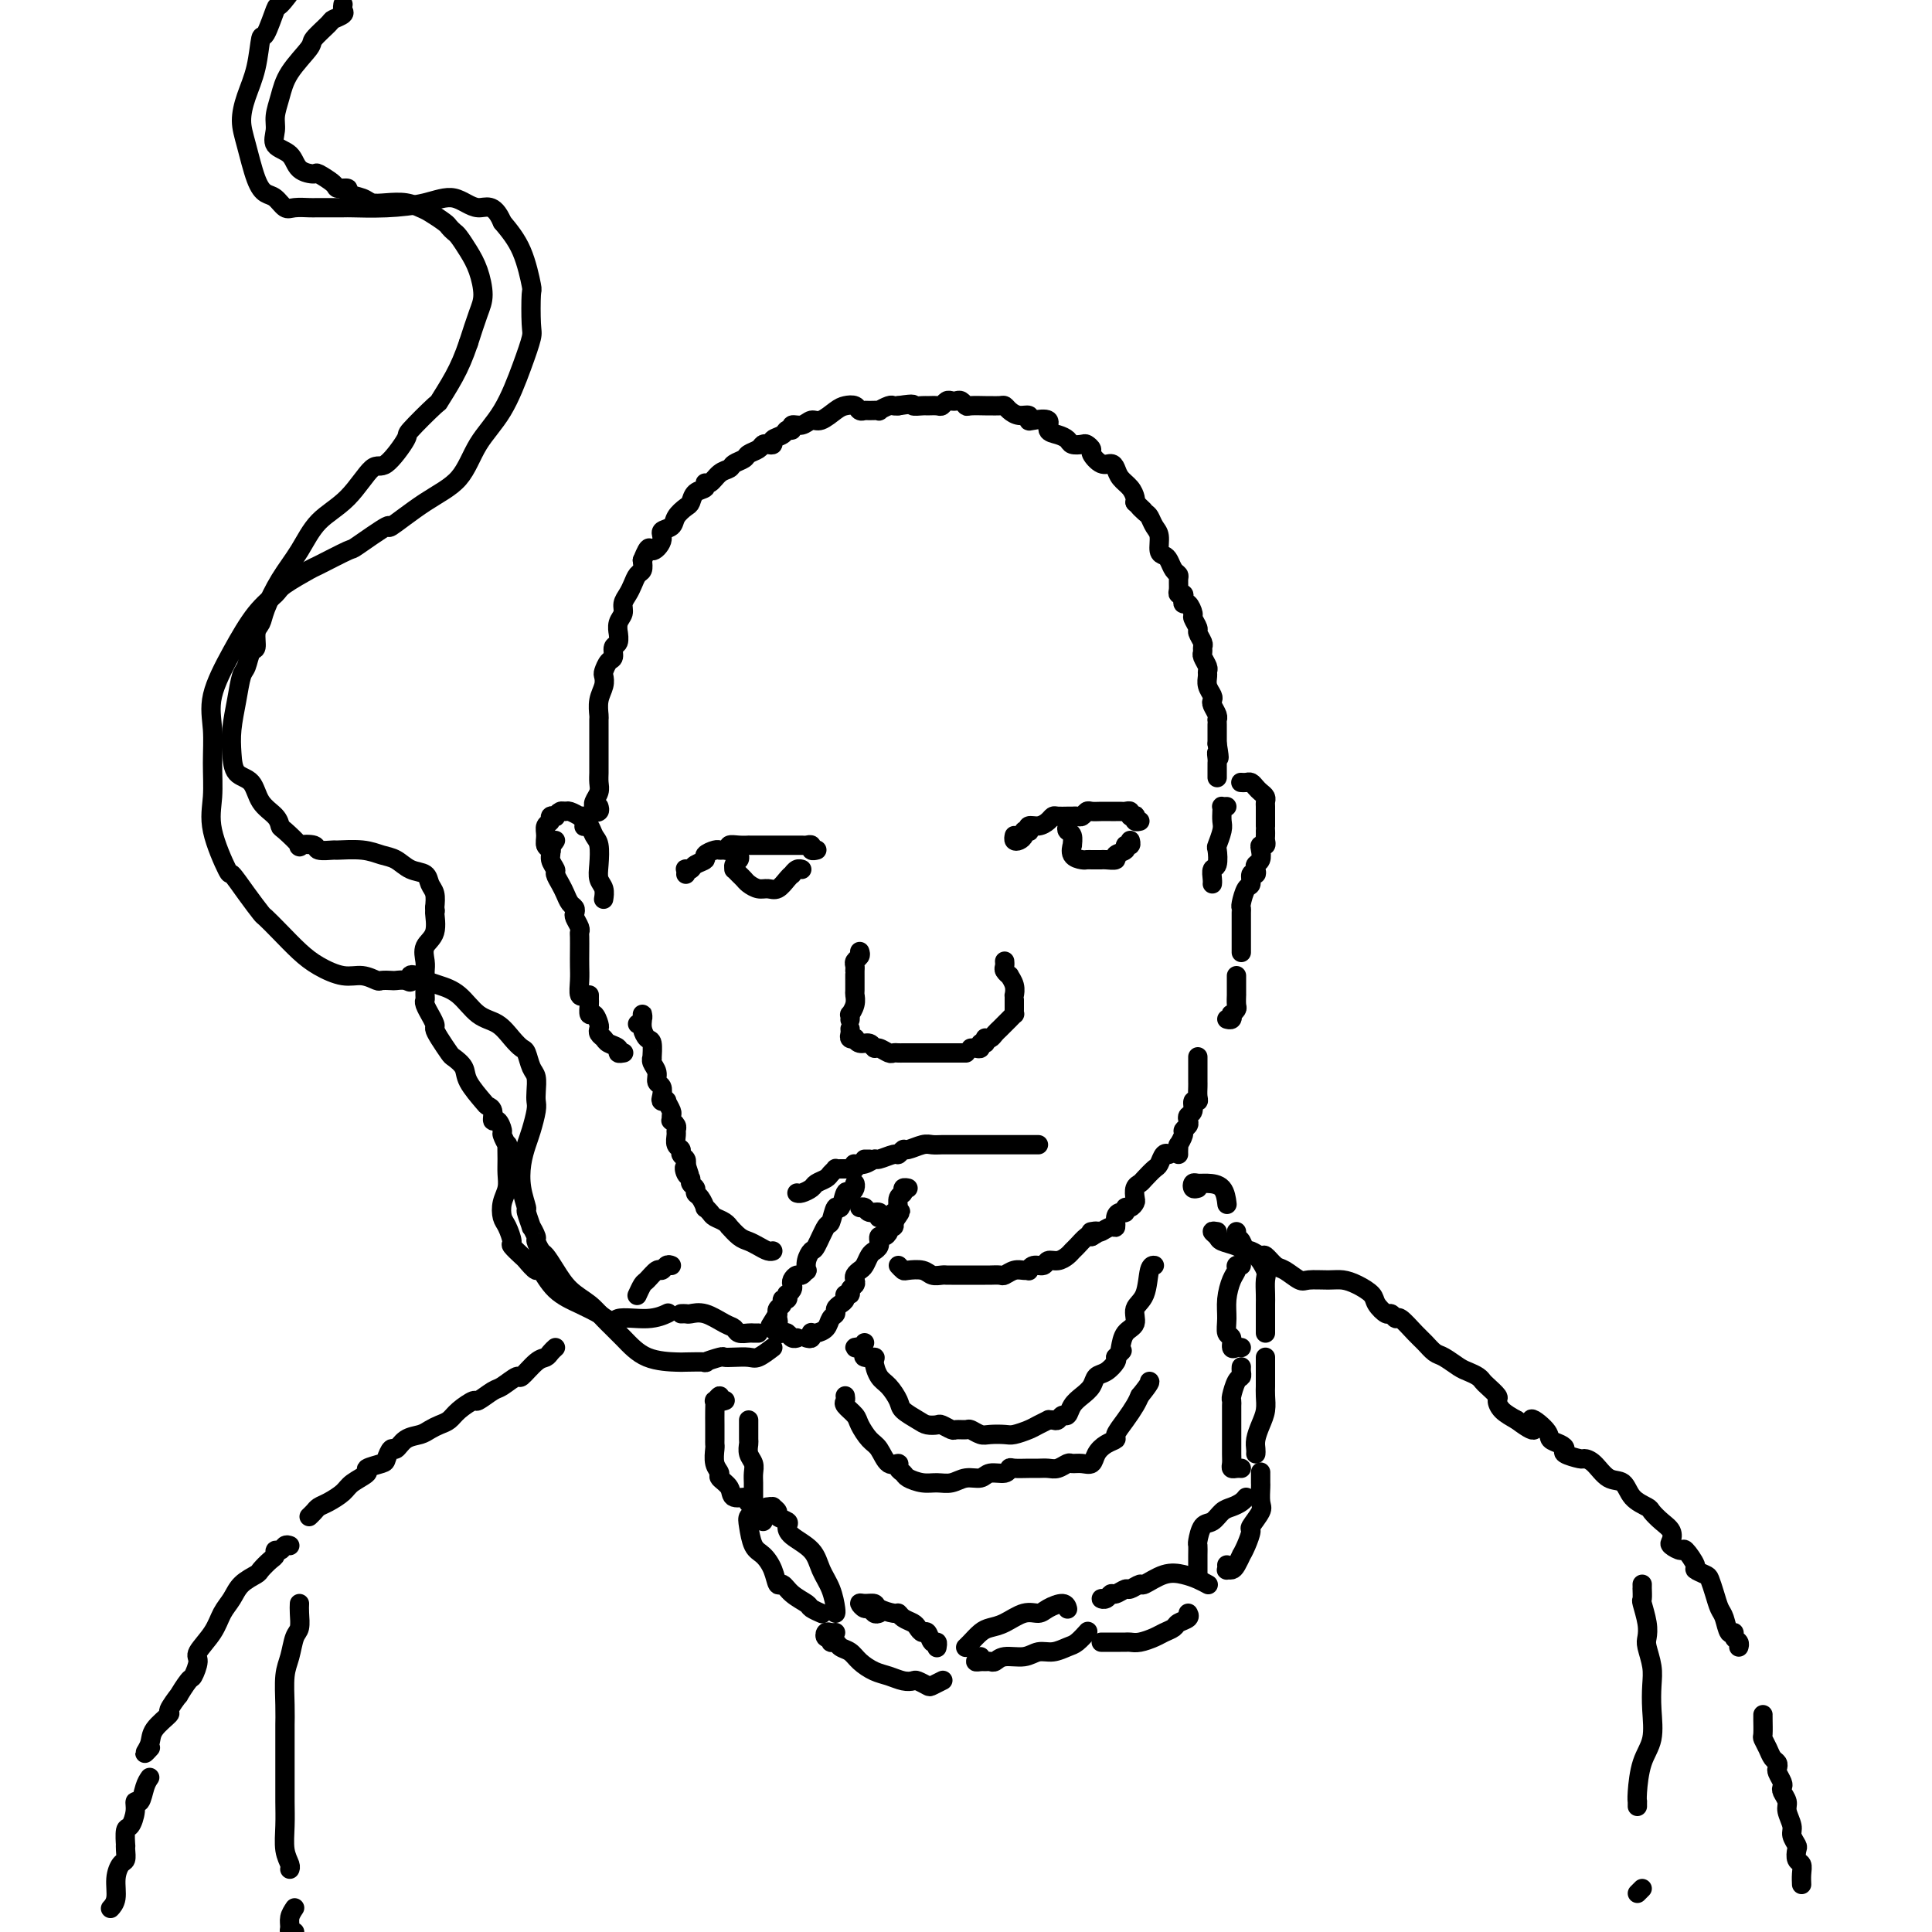 <svg viewBox='0 0 400 400' version='1.1' xmlns='http://www.w3.org/2000/svg' xmlns:xlink='http://www.w3.org/1999/xlink'><g fill='none' stroke='rgb(0,0,0)' stroke-width='4' stroke-linecap='round' stroke-linejoin='round'><path d='M124,167c0.113,0.391 0.225,0.782 0,1c-0.225,0.218 -0.789,0.263 -1,0c-0.211,-0.263 -0.071,-0.833 0,-1c0.071,-0.167 0.072,0.068 0,0c-0.072,-0.068 -0.215,-0.440 0,-1c0.215,-0.560 0.790,-1.310 1,-2c0.210,-0.690 0.056,-1.322 0,-2c-0.056,-0.678 -0.015,-1.404 0,-2c0.015,-0.596 0.004,-1.062 0,-2c-0.004,-0.938 -0.001,-2.350 0,-3c0.001,-0.650 0.001,-0.540 0,-1c-0.001,-0.460 -0.001,-1.491 0,-2c0.001,-0.509 0.004,-0.496 0,-1c-0.004,-0.504 -0.015,-1.526 0,-2c0.015,-0.474 0.056,-0.402 0,-1c-0.056,-0.598 -0.208,-1.866 0,-3c0.208,-1.134 0.778,-2.134 1,-3c0.222,-0.866 0.097,-1.598 0,-2c-0.097,-0.402 -0.166,-0.473 0,-1c0.166,-0.527 0.566,-1.508 1,-2c0.434,-0.492 0.901,-0.494 1,-1c0.099,-0.506 -0.171,-1.515 0,-2c0.171,-0.485 0.782,-0.448 1,-1c0.218,-0.552 0.044,-1.695 0,-2c-0.044,-0.305 0.044,0.228 0,0c-0.044,-0.228 -0.219,-1.215 0,-2c0.219,-0.785 0.832,-1.366 1,-2c0.168,-0.634 -0.109,-1.321 0,-2c0.109,-0.679 0.604,-1.350 1,-2c0.396,-0.650 0.694,-1.277 1,-2c0.306,-0.723 0.621,-1.541 1,-2c0.379,-0.459 0.823,-0.560 1,-1c0.177,-0.440 0.089,-1.220 0,-2'/><path d='M133,116c1.561,-3.920 1.464,-2.219 2,-2c0.536,0.219 1.705,-1.045 2,-2c0.295,-0.955 -0.286,-1.603 0,-2c0.286,-0.397 1.437,-0.544 2,-1c0.563,-0.456 0.537,-1.221 1,-2c0.463,-0.779 1.416,-1.572 2,-2c0.584,-0.428 0.800,-0.491 1,-1c0.200,-0.509 0.385,-1.464 1,-2c0.615,-0.536 1.660,-0.654 2,-1c0.340,-0.346 -0.026,-0.919 0,-1c0.026,-0.081 0.445,0.329 1,0c0.555,-0.329 1.247,-1.398 2,-2c0.753,-0.602 1.567,-0.739 2,-1c0.433,-0.261 0.483,-0.648 1,-1c0.517,-0.352 1.500,-0.669 2,-1c0.500,-0.331 0.516,-0.676 1,-1c0.484,-0.324 1.434,-0.626 2,-1c0.566,-0.374 0.747,-0.821 1,-1c0.253,-0.179 0.578,-0.091 1,0c0.422,0.091 0.940,0.183 1,0c0.060,-0.183 -0.339,-0.642 0,-1c0.339,-0.358 1.417,-0.617 2,-1c0.583,-0.383 0.670,-0.892 1,-1c0.330,-0.108 0.902,0.183 1,0c0.098,-0.183 -0.279,-0.840 0,-1c0.279,-0.160 1.215,0.178 2,0c0.785,-0.178 1.418,-0.872 2,-1c0.582,-0.128 1.111,0.309 2,0c0.889,-0.309 2.136,-1.365 3,-2c0.864,-0.635 1.343,-0.850 2,-1c0.657,-0.150 1.490,-0.237 2,0c0.510,0.237 0.695,0.796 1,1c0.305,0.204 0.729,0.051 1,0c0.271,-0.051 0.387,0.000 1,0c0.613,-0.000 1.722,-0.053 2,0c0.278,0.053 -0.276,0.210 0,0c0.276,-0.210 1.382,-0.787 2,-1c0.618,-0.213 0.748,-0.061 1,0c0.252,0.061 0.626,0.030 1,0'/><path d='M186,84c3.970,-0.618 2.895,-0.165 3,0c0.105,0.165 1.390,0.040 2,0c0.610,-0.040 0.545,0.003 1,0c0.455,-0.003 1.431,-0.053 2,0c0.569,0.053 0.730,0.209 1,0c0.270,-0.209 0.650,-0.784 1,-1c0.350,-0.216 0.669,-0.072 1,0c0.331,0.072 0.674,0.072 1,0c0.326,-0.072 0.636,-0.215 1,0c0.364,0.215 0.784,0.790 1,1c0.216,0.210 0.229,0.056 1,0c0.771,-0.056 2.300,-0.012 3,0c0.700,0.012 0.571,-0.007 1,0c0.429,0.007 1.415,0.039 2,0c0.585,-0.039 0.769,-0.150 1,0c0.231,0.150 0.507,0.563 1,1c0.493,0.437 1.201,0.900 2,1c0.799,0.100 1.687,-0.163 2,0c0.313,0.163 0.051,0.750 0,1c-0.051,0.250 0.109,0.161 1,0c0.891,-0.161 2.514,-0.393 3,0c0.486,0.393 -0.164,1.412 0,2c0.164,0.588 1.143,0.745 2,1c0.857,0.255 1.593,0.608 2,1c0.407,0.392 0.486,0.825 1,1c0.514,0.175 1.464,0.093 2,0c0.536,-0.093 0.658,-0.197 1,0c0.342,0.197 0.904,0.696 1,1c0.096,0.304 -0.273,0.413 0,1c0.273,0.587 1.190,1.652 2,2c0.810,0.348 1.513,-0.019 2,0c0.487,0.019 0.758,0.425 1,1c0.242,0.575 0.457,1.319 1,2c0.543,0.681 1.415,1.299 2,2c0.585,0.701 0.881,1.486 1,2c0.119,0.514 0.059,0.757 0,1'/><path d='M235,104c2.964,2.805 1.372,1.317 1,1c-0.372,-0.317 0.474,0.538 1,1c0.526,0.462 0.732,0.530 1,1c0.268,0.470 0.597,1.343 1,2c0.403,0.657 0.881,1.097 1,2c0.119,0.903 -0.122,2.270 0,3c0.122,0.730 0.607,0.825 1,1c0.393,0.175 0.694,0.432 1,1c0.306,0.568 0.617,1.449 1,2c0.383,0.551 0.838,0.774 1,1c0.162,0.226 0.029,0.455 0,1c-0.029,0.545 0.044,1.404 0,2c-0.044,0.596 -0.205,0.928 0,1c0.205,0.072 0.777,-0.117 1,0c0.223,0.117 0.097,0.541 0,1c-0.097,0.459 -0.166,0.953 0,1c0.166,0.047 0.565,-0.353 1,0c0.435,0.353 0.905,1.460 1,2c0.095,0.540 -0.185,0.512 0,1c0.185,0.488 0.834,1.493 1,2c0.166,0.507 -0.153,0.516 0,1c0.153,0.484 0.777,1.443 1,2c0.223,0.557 0.046,0.713 0,1c-0.046,0.287 0.041,0.706 0,1c-0.041,0.294 -0.208,0.463 0,1c0.208,0.537 0.791,1.443 1,2c0.209,0.557 0.042,0.765 0,1c-0.042,0.235 0.040,0.496 0,1c-0.040,0.504 -0.203,1.252 0,2c0.203,0.748 0.772,1.497 1,2c0.228,0.503 0.114,0.761 0,1c-0.114,0.239 -0.227,0.458 0,1c0.227,0.542 0.793,1.406 1,2c0.207,0.594 0.056,0.919 0,1c-0.056,0.081 -0.015,-0.080 0,0c0.015,0.080 0.004,0.403 0,1c-0.004,0.597 -0.001,1.468 0,2c0.001,0.532 0.000,0.723 0,1c-0.000,0.277 -0.000,0.638 0,1'/><path d='M252,154c0.774,4.582 0.207,2.537 0,2c-0.207,-0.537 -0.056,0.434 0,1c0.056,0.566 0.015,0.726 0,1c-0.015,0.274 -0.004,0.661 0,1c0.004,0.339 0.001,0.630 0,1c-0.001,0.370 -0.000,0.820 0,1c0.000,0.180 0.000,0.090 0,0'/><path d='M142,181c0.027,-0.416 0.054,-0.833 0,-1c-0.054,-0.167 -0.188,-0.086 0,0c0.188,0.086 0.698,0.177 1,0c0.302,-0.177 0.396,-0.622 1,-1c0.604,-0.378 1.720,-0.690 2,-1c0.280,-0.310 -0.275,-0.618 0,-1c0.275,-0.382 1.379,-0.838 2,-1c0.621,-0.162 0.760,-0.029 1,0c0.240,0.029 0.580,-0.045 1,0c0.420,0.045 0.920,0.208 1,0c0.080,-0.208 -0.260,-0.788 0,-1c0.260,-0.212 1.120,-0.057 2,0c0.880,0.057 1.780,0.015 2,0c0.220,-0.015 -0.240,-0.004 0,0c0.240,0.004 1.182,0.001 2,0c0.818,-0.001 1.514,-0.000 2,0c0.486,0.000 0.764,0.000 1,0c0.236,-0.000 0.430,0.000 1,0c0.570,-0.000 1.516,-0.001 2,0c0.484,0.001 0.507,0.004 1,0c0.493,-0.004 1.456,-0.015 2,0c0.544,0.015 0.668,0.057 1,0c0.332,-0.057 0.873,-0.211 1,0c0.127,0.211 -0.158,0.788 0,1c0.158,0.212 0.759,0.061 1,0c0.241,-0.061 0.120,-0.030 0,0'/><path d='M153,177c0.115,0.341 0.230,0.683 0,1c-0.230,0.317 -0.805,0.610 -1,1c-0.195,0.390 -0.012,0.878 0,1c0.012,0.122 -0.149,-0.121 0,0c0.149,0.121 0.606,0.606 1,1c0.394,0.394 0.724,0.696 1,1c0.276,0.304 0.497,0.611 1,1c0.503,0.389 1.287,0.860 2,1c0.713,0.140 1.353,-0.053 2,0c0.647,0.053 1.300,0.350 2,0c0.700,-0.350 1.445,-1.348 2,-2c0.555,-0.652 0.919,-0.959 1,-1c0.081,-0.041 -0.123,0.185 0,0c0.123,-0.185 0.572,-0.781 1,-1c0.428,-0.219 0.837,-0.063 1,0c0.163,0.063 0.082,0.031 0,0'/><path d='M210,173c-0.081,0.400 -0.162,0.801 0,1c0.162,0.199 0.566,0.198 1,0c0.434,-0.198 0.899,-0.593 1,-1c0.101,-0.407 -0.163,-0.826 0,-1c0.163,-0.174 0.754,-0.102 1,0c0.246,0.102 0.146,0.234 0,0c-0.146,-0.234 -0.338,-0.833 0,-1c0.338,-0.167 1.208,0.099 2,0c0.792,-0.099 1.508,-0.562 2,-1c0.492,-0.438 0.762,-0.850 1,-1c0.238,-0.150 0.445,-0.039 1,0c0.555,0.039 1.458,0.007 2,0c0.542,-0.007 0.722,0.012 1,0c0.278,-0.012 0.655,-0.056 1,0c0.345,0.056 0.660,0.211 1,0c0.340,-0.211 0.707,-0.789 1,-1c0.293,-0.211 0.512,-0.057 1,0c0.488,0.057 1.244,0.015 2,0c0.756,-0.015 1.513,-0.005 2,0c0.487,0.005 0.704,0.005 1,0c0.296,-0.005 0.672,-0.015 1,0c0.328,0.015 0.610,0.056 1,0c0.390,-0.056 0.888,-0.207 1,0c0.112,0.207 -0.162,0.774 0,1c0.162,0.226 0.762,0.113 1,0c0.238,-0.113 0.115,-0.226 0,0c-0.115,0.226 -0.223,0.792 0,1c0.223,0.208 0.778,0.060 1,0c0.222,-0.060 0.111,-0.030 0,0'/><path d='M221,171c-0.114,0.374 -0.229,0.748 0,1c0.229,0.252 0.800,0.383 1,1c0.200,0.617 0.028,1.720 0,2c-0.028,0.280 0.087,-0.265 0,0c-0.087,0.265 -0.378,1.339 0,2c0.378,0.661 1.425,0.909 2,1c0.575,0.091 0.679,0.024 1,0c0.321,-0.024 0.858,-0.007 1,0c0.142,0.007 -0.112,0.003 0,0c0.112,-0.003 0.588,-0.004 1,0c0.412,0.004 0.759,0.012 1,0c0.241,-0.012 0.375,-0.046 1,0c0.625,0.046 1.740,0.171 2,0c0.260,-0.171 -0.337,-0.638 0,-1c0.337,-0.362 1.607,-0.619 2,-1c0.393,-0.381 -0.090,-0.886 0,-1c0.090,-0.114 0.755,0.162 1,0c0.245,-0.162 0.070,-0.760 0,-1c-0.070,-0.240 -0.035,-0.120 0,0'/><path d='M121,169c-0.477,-0.031 -0.954,-0.062 -1,0c-0.046,0.062 0.337,0.216 0,0c-0.337,-0.216 -1.396,-0.804 -2,-1c-0.604,-0.196 -0.754,-0.001 -1,0c-0.246,0.001 -0.587,-0.193 -1,0c-0.413,0.193 -0.899,0.772 -1,1c-0.101,0.228 0.183,0.105 0,0c-0.183,-0.105 -0.835,-0.193 -1,0c-0.165,0.193 0.156,0.668 0,1c-0.156,0.332 -0.788,0.520 -1,1c-0.212,0.480 -0.005,1.252 0,2c0.005,0.748 -0.191,1.471 0,2c0.191,0.529 0.769,0.866 1,1c0.231,0.134 0.116,0.067 0,0'/><path d='M115,174c-0.277,0.441 -0.554,0.882 -1,1c-0.446,0.118 -1.063,-0.085 -1,0c0.063,0.085 0.804,0.460 1,1c0.196,0.540 -0.155,1.247 0,2c0.155,0.753 0.815,1.554 1,2c0.185,0.446 -0.104,0.539 0,1c0.104,0.461 0.603,1.290 1,2c0.397,0.710 0.694,1.303 1,2c0.306,0.697 0.622,1.500 1,2c0.378,0.500 0.819,0.698 1,1c0.181,0.302 0.101,0.709 0,1c-0.101,0.291 -0.223,0.465 0,1c0.223,0.535 0.792,1.431 1,2c0.208,0.569 0.056,0.812 0,1c-0.056,0.188 -0.016,0.321 0,1c0.016,0.679 0.008,1.905 0,3c-0.008,1.095 -0.016,2.059 0,3c0.016,0.941 0.056,1.861 0,3c-0.056,1.139 -0.207,2.499 0,3c0.207,0.501 0.774,0.143 1,0c0.226,-0.143 0.113,-0.072 0,0'/><path d='M121,170c0.024,0.409 0.049,0.818 0,1c-0.049,0.182 -0.170,0.138 0,0c0.170,-0.138 0.633,-0.371 1,0c0.367,0.371 0.638,1.345 1,2c0.362,0.655 0.815,0.992 1,2c0.185,1.008 0.102,2.687 0,4c-0.102,1.313 -0.223,2.259 0,3c0.223,0.741 0.791,1.276 1,2c0.209,0.724 0.060,1.635 0,2c-0.060,0.365 -0.030,0.182 0,0'/><path d='M122,206c-0.006,0.374 -0.012,0.748 0,1c0.012,0.252 0.042,0.382 0,1c-0.042,0.618 -0.156,1.724 0,2c0.156,0.276 0.581,-0.277 1,0c0.419,0.277 0.832,1.384 1,2c0.168,0.616 0.091,0.742 0,1c-0.091,0.258 -0.197,0.647 0,1c0.197,0.353 0.698,0.669 1,1c0.302,0.331 0.407,0.677 1,1c0.593,0.323 1.674,0.623 2,1c0.326,0.377 -0.105,0.832 0,1c0.105,0.168 0.744,0.048 1,0c0.256,-0.048 0.128,-0.024 0,0'/><path d='M257,162c-0.089,-0.006 -0.179,-0.013 0,0c0.179,0.013 0.626,0.045 1,0c0.374,-0.045 0.675,-0.166 1,0c0.325,0.166 0.676,0.621 1,1c0.324,0.379 0.623,0.683 1,1c0.377,0.317 0.833,0.648 1,1c0.167,0.352 0.045,0.725 0,1c-0.045,0.275 -0.012,0.452 0,1c0.012,0.548 0.003,1.466 0,2c-0.003,0.534 -0.001,0.682 0,1c0.001,0.318 0.000,0.805 0,1c-0.000,0.195 -0.000,0.097 0,0'/><path d='M262,172c0.008,0.341 0.016,0.682 0,1c-0.016,0.318 -0.056,0.614 0,1c0.056,0.386 0.207,0.863 0,1c-0.207,0.137 -0.774,-0.066 -1,0c-0.226,0.066 -0.112,0.400 0,1c0.112,0.600 0.222,1.465 0,2c-0.222,0.535 -0.777,0.739 -1,1c-0.223,0.261 -0.115,0.579 0,1c0.115,0.421 0.237,0.946 0,1c-0.237,0.054 -0.834,-0.364 -1,0c-0.166,0.364 0.099,1.511 0,2c-0.099,0.489 -0.562,0.320 -1,1c-0.438,0.680 -0.849,2.209 -1,3c-0.151,0.791 -0.040,0.843 0,1c0.040,0.157 0.011,0.419 0,1c-0.011,0.581 -0.003,1.479 0,2c0.003,0.521 0.001,0.663 0,1c-0.001,0.337 -0.000,0.868 0,1c0.000,0.132 0.000,-0.136 0,0c-0.000,0.136 -0.000,0.676 0,1c0.000,0.324 0.000,0.433 0,1c-0.000,0.567 -0.000,1.590 0,2c0.000,0.410 0.000,0.205 0,0'/><path d='M256,202c-0.000,0.374 -0.000,0.748 0,1c0.000,0.252 0.001,0.382 0,1c-0.001,0.618 -0.004,1.725 0,2c0.004,0.275 0.015,-0.281 0,0c-0.015,0.281 -0.056,1.400 0,2c0.056,0.600 0.207,0.683 0,1c-0.207,0.317 -0.774,0.870 -1,1c-0.226,0.130 -0.112,-0.161 0,0c0.112,0.161 0.223,0.774 0,1c-0.223,0.226 -0.778,0.065 -1,0c-0.222,-0.065 -0.111,-0.032 0,0'/><path d='M254,167c-0.422,0.017 -0.844,0.033 -1,0c-0.156,-0.033 -0.045,-0.117 0,0c0.045,0.117 0.026,0.435 0,1c-0.026,0.565 -0.059,1.378 0,2c0.059,0.622 0.208,1.055 0,2c-0.208,0.945 -0.774,2.403 -1,3c-0.226,0.597 -0.113,0.332 0,1c0.113,0.668 0.226,2.270 0,3c-0.226,0.730 -0.793,0.587 -1,1c-0.207,0.413 -0.056,1.380 0,2c0.056,0.620 0.016,0.891 0,1c-0.016,0.109 -0.008,0.054 0,0'/><path d='M178,197c0.113,0.334 0.227,0.668 0,1c-0.227,0.332 -0.793,0.660 -1,1c-0.207,0.340 -0.055,0.690 0,1c0.055,0.310 0.015,0.579 0,1c-0.015,0.421 -0.003,0.994 0,1c0.003,0.006 -0.003,-0.555 0,0c0.003,0.555 0.015,2.225 0,3c-0.015,0.775 -0.057,0.656 0,1c0.057,0.344 0.211,1.150 0,2c-0.211,0.850 -0.789,1.743 -1,2c-0.211,0.257 -0.057,-0.123 0,0c0.057,0.123 0.016,0.749 0,1c-0.016,0.251 -0.008,0.125 0,0'/><path d='M176,213c0.031,0.312 0.063,0.623 0,1c-0.063,0.377 -0.220,0.818 0,1c0.220,0.182 0.819,0.105 1,0c0.181,-0.105 -0.055,-0.239 0,0c0.055,0.239 0.400,0.853 1,1c0.600,0.147 1.456,-0.171 2,0c0.544,0.171 0.776,0.830 1,1c0.224,0.170 0.441,-0.151 1,0c0.559,0.151 1.459,0.772 2,1c0.541,0.228 0.722,0.061 1,0c0.278,-0.061 0.652,-0.016 1,0c0.348,0.016 0.671,0.004 1,0c0.329,-0.004 0.665,-0.001 1,0c0.335,0.001 0.671,0.000 1,0c0.329,-0.000 0.652,-0.000 1,0c0.348,0.000 0.722,0.000 1,0c0.278,-0.000 0.459,-0.000 1,0c0.541,0.000 1.440,0.000 2,0c0.560,-0.000 0.781,-0.000 1,0c0.219,0.000 0.437,0.000 1,0c0.563,-0.000 1.470,-0.000 2,0c0.530,0.000 0.681,0.000 1,0c0.319,-0.000 0.805,-0.000 1,0c0.195,0.000 0.097,0.000 0,0'/><path d='M201,217c0.301,-0.033 0.602,-0.065 1,0c0.398,0.065 0.891,0.228 1,0c0.109,-0.228 -0.168,-0.846 0,-1c0.168,-0.154 0.780,0.156 1,0c0.220,-0.156 0.048,-0.777 0,-1c-0.048,-0.223 0.029,-0.049 0,0c-0.029,0.049 -0.162,-0.028 0,0c0.162,0.028 0.621,0.163 1,0c0.379,-0.163 0.680,-0.622 1,-1c0.320,-0.378 0.660,-0.675 1,-1c0.340,-0.325 0.680,-0.678 1,-1c0.320,-0.322 0.622,-0.615 1,-1c0.378,-0.385 0.833,-0.864 1,-1c0.167,-0.136 0.044,0.070 0,0c-0.044,-0.070 -0.011,-0.417 0,-1c0.011,-0.583 -0.001,-1.404 0,-2c0.001,-0.596 0.015,-0.968 0,-1c-0.015,-0.032 -0.060,0.276 0,0c0.060,-0.276 0.226,-1.134 0,-2c-0.226,-0.866 -0.845,-1.738 -1,-2c-0.155,-0.262 0.155,0.087 0,0c-0.155,-0.087 -0.773,-0.611 -1,-1c-0.227,-0.389 -0.061,-0.643 0,-1c0.061,-0.357 0.017,-0.816 0,-1c-0.017,-0.184 -0.009,-0.092 0,0'/><path d='M180,240c-0.417,0.000 -0.833,0.000 -1,0c-0.167,0.000 -0.083,0.000 0,0'/><path d='M178,241c-0.419,0.001 -0.839,0.001 -1,0c-0.161,-0.001 -0.064,-0.004 0,0c0.064,0.004 0.095,0.016 0,0c-0.095,-0.016 -0.316,-0.061 0,0c0.316,0.061 1.170,0.228 2,0c0.830,-0.228 1.637,-0.850 2,-1c0.363,-0.150 0.280,0.171 1,0c0.720,-0.171 2.241,-0.834 3,-1c0.759,-0.166 0.756,0.166 1,0c0.244,-0.166 0.737,-0.829 1,-1c0.263,-0.171 0.297,0.150 1,0c0.703,-0.150 2.076,-0.772 3,-1c0.924,-0.228 1.400,-0.061 2,0c0.600,0.061 1.323,0.016 2,0c0.677,-0.016 1.309,-0.004 2,0c0.691,0.004 1.442,0.001 2,0c0.558,-0.001 0.923,-0.000 1,0c0.077,0.000 -0.134,0.000 0,0c0.134,-0.000 0.612,-0.000 1,0c0.388,0.000 0.687,0.000 1,0c0.313,-0.000 0.640,-0.000 1,0c0.360,0.000 0.755,0.000 1,0c0.245,-0.000 0.342,-0.000 1,0c0.658,0.000 1.879,0.000 3,0c1.121,-0.000 2.143,-0.000 3,0c0.857,0.000 1.549,0.000 2,0c0.451,-0.000 0.660,-0.000 1,0c0.340,0.000 0.811,0.000 1,0c0.189,-0.000 0.094,-0.000 0,0'/><path d='M177,242c-0.764,0.002 -1.529,0.003 -2,0c-0.471,-0.003 -0.650,-0.012 -1,0c-0.350,0.012 -0.871,0.045 -1,0c-0.129,-0.045 0.135,-0.167 0,0c-0.135,0.167 -0.670,0.623 -1,1c-0.330,0.377 -0.456,0.675 -1,1c-0.544,0.325 -1.505,0.675 -2,1c-0.495,0.325 -0.524,0.623 -1,1c-0.476,0.377 -1.397,0.832 -2,1c-0.603,0.168 -0.886,0.048 -1,0c-0.114,-0.048 -0.057,-0.024 0,0'/><path d='M177,246c-0.024,-0.499 -0.048,-0.997 0,-1c0.048,-0.003 0.168,0.490 0,1c-0.168,0.510 -0.623,1.038 -1,1c-0.377,-0.038 -0.677,-0.641 -1,0c-0.323,0.641 -0.668,2.526 -1,3c-0.332,0.474 -0.652,-0.463 -1,0c-0.348,0.463 -0.724,2.326 -1,3c-0.276,0.674 -0.452,0.160 -1,1c-0.548,0.840 -1.466,3.033 -2,4c-0.534,0.967 -0.682,0.708 -1,1c-0.318,0.292 -0.806,1.135 -1,2c-0.194,0.865 -0.094,1.751 0,2c0.094,0.249 0.183,-0.141 0,0c-0.183,0.141 -0.636,0.811 -1,1c-0.364,0.189 -0.637,-0.103 -1,0c-0.363,0.103 -0.816,0.601 -1,1c-0.184,0.399 -0.101,0.699 0,1c0.101,0.301 0.219,0.602 0,1c-0.219,0.398 -0.776,0.894 -1,1c-0.224,0.106 -0.116,-0.179 0,0c0.116,0.179 0.241,0.822 0,1c-0.241,0.178 -0.849,-0.110 -1,0c-0.151,0.110 0.155,0.617 0,1c-0.155,0.383 -0.773,0.642 -1,1c-0.227,0.358 -0.065,0.817 0,1c0.065,0.183 0.032,0.092 0,0'/><path d='M161,272c-2.667,4.333 -1.333,2.167 0,0'/><path d='M161,273c0.107,0.445 0.214,0.890 0,1c-0.214,0.110 -0.748,-0.115 -1,0c-0.252,0.115 -0.222,0.571 0,1c0.222,0.429 0.638,0.833 1,1c0.362,0.167 0.672,0.097 1,0c0.328,-0.097 0.676,-0.222 1,0c0.324,0.222 0.626,0.791 1,1c0.374,0.209 0.821,0.060 1,0c0.179,-0.060 0.089,-0.030 0,0'/><path d='M167,277c0.418,0.112 0.837,0.224 1,0c0.163,-0.224 0.071,-0.785 0,-1c-0.071,-0.215 -0.120,-0.085 0,0c0.120,0.085 0.410,0.125 1,0c0.590,-0.125 1.481,-0.415 2,-1c0.519,-0.585 0.665,-1.466 1,-2c0.335,-0.534 0.859,-0.721 1,-1c0.141,-0.279 -0.102,-0.648 0,-1c0.102,-0.352 0.548,-0.686 1,-1c0.452,-0.314 0.909,-0.609 1,-1c0.091,-0.391 -0.186,-0.878 0,-1c0.186,-0.122 0.834,0.122 1,0c0.166,-0.122 -0.149,-0.610 0,-1c0.149,-0.390 0.761,-0.681 1,-1c0.239,-0.319 0.106,-0.667 0,-1c-0.106,-0.333 -0.183,-0.653 0,-1c0.183,-0.347 0.627,-0.723 1,-1c0.373,-0.277 0.674,-0.457 1,-1c0.326,-0.543 0.676,-1.451 1,-2c0.324,-0.549 0.622,-0.740 1,-1c0.378,-0.260 0.836,-0.591 1,-1c0.164,-0.409 0.034,-0.897 0,-1c-0.034,-0.103 0.028,0.179 0,0c-0.028,-0.179 -0.148,-0.818 0,-1c0.148,-0.182 0.562,0.092 1,0c0.438,-0.092 0.901,-0.550 1,-1c0.099,-0.450 -0.166,-0.890 0,-1c0.166,-0.110 0.762,0.112 1,0c0.238,-0.112 0.119,-0.556 0,-1'/><path d='M185,253c2.801,-3.874 0.803,-1.558 0,-1c-0.803,0.558 -0.412,-0.642 0,-1c0.412,-0.358 0.847,0.126 1,0c0.153,-0.126 0.026,-0.861 0,-1c-0.026,-0.139 0.049,0.316 0,0c-0.049,-0.316 -0.223,-1.405 0,-2c0.223,-0.595 0.843,-0.696 1,-1c0.157,-0.304 -0.150,-0.813 0,-1c0.150,-0.187 0.757,-0.054 1,0c0.243,0.054 0.121,0.027 0,0'/><path d='M179,250c-0.522,0.032 -1.044,0.065 -1,0c0.044,-0.065 0.653,-0.227 1,0c0.347,0.227 0.433,0.844 1,1c0.567,0.156 1.614,-0.150 2,0c0.386,0.150 0.110,0.757 0,1c-0.110,0.243 -0.055,0.121 0,0'/><path d='M160,279c-1.116,0.845 -2.233,1.689 -3,2c-0.767,0.311 -1.185,0.087 -2,0c-0.815,-0.087 -2.029,-0.037 -3,0c-0.971,0.037 -1.700,0.063 -2,0c-0.300,-0.063 -0.170,-0.213 -1,0c-0.830,0.213 -2.619,0.788 -3,1c-0.381,0.212 0.647,0.059 0,0c-0.647,-0.059 -2.967,-0.025 -4,0c-1.033,0.025 -0.778,0.040 -2,0c-1.222,-0.040 -3.919,-0.134 -6,-1c-2.081,-0.866 -3.544,-2.503 -5,-4c-1.456,-1.497 -2.905,-2.853 -4,-4c-1.095,-1.147 -1.837,-2.085 -3,-3c-1.163,-0.915 -2.746,-1.807 -4,-3c-1.254,-1.193 -2.177,-2.685 -3,-4c-0.823,-1.315 -1.545,-2.452 -2,-3c-0.455,-0.548 -0.643,-0.508 -1,-1c-0.357,-0.492 -0.884,-1.516 -1,-2c-0.116,-0.484 0.180,-0.428 0,-1c-0.180,-0.572 -0.836,-1.772 -1,-2c-0.164,-0.228 0.166,0.516 0,0c-0.166,-0.516 -0.826,-2.291 -1,-3c-0.174,-0.709 0.138,-0.352 0,-1c-0.138,-0.648 -0.727,-2.303 -1,-4c-0.273,-1.697 -0.231,-3.438 0,-5c0.231,-1.562 0.650,-2.945 1,-4c0.350,-1.055 0.630,-1.781 1,-3c0.370,-1.219 0.828,-2.930 1,-4c0.172,-1.070 0.057,-1.499 0,-2c-0.057,-0.501 -0.056,-1.075 0,-2c0.056,-0.925 0.167,-2.200 0,-3c-0.167,-0.800 -0.613,-1.125 -1,-2c-0.387,-0.875 -0.714,-2.301 -1,-3c-0.286,-0.699 -0.529,-0.670 -1,-1c-0.471,-0.330 -1.168,-1.020 -2,-2c-0.832,-0.980 -1.797,-2.252 -3,-3c-1.203,-0.748 -2.642,-0.974 -4,-2c-1.358,-1.026 -2.635,-2.853 -4,-4c-1.365,-1.147 -2.819,-1.613 -4,-2c-1.181,-0.387 -2.091,-0.693 -3,-1'/><path d='M88,203c-3.898,-2.321 -3.143,-0.622 -3,0c0.143,0.622 -0.327,0.168 -1,0c-0.673,-0.168 -1.548,-0.049 -2,0c-0.452,0.049 -0.482,0.029 -1,0c-0.518,-0.029 -1.524,-0.066 -2,0c-0.476,0.066 -0.423,0.234 -1,0c-0.577,-0.234 -1.785,-0.870 -3,-1c-1.215,-0.130 -2.438,0.245 -4,0c-1.562,-0.245 -3.464,-1.110 -5,-2c-1.536,-0.890 -2.707,-1.804 -4,-3c-1.293,-1.196 -2.708,-2.672 -4,-4c-1.292,-1.328 -2.462,-2.507 -3,-3c-0.538,-0.493 -0.443,-0.300 -1,-1c-0.557,-0.700 -1.767,-2.292 -3,-4c-1.233,-1.708 -2.488,-3.532 -3,-4c-0.512,-0.468 -0.280,0.421 -1,-1c-0.720,-1.421 -2.392,-5.153 -3,-8c-0.608,-2.847 -0.152,-4.810 0,-7c0.152,-2.190 -0.001,-4.606 0,-7c0.001,-2.394 0.154,-4.767 0,-7c-0.154,-2.233 -0.617,-4.326 0,-7c0.617,-2.674 2.313,-5.929 4,-9c1.687,-3.071 3.364,-5.958 5,-8c1.636,-2.042 3.231,-3.238 4,-4c0.769,-0.762 0.711,-1.090 2,-2c1.289,-0.910 3.924,-2.404 5,-3c1.076,-0.596 0.595,-0.295 2,-1c1.405,-0.705 4.698,-2.414 6,-3c1.302,-0.586 0.614,-0.047 2,-1c1.386,-0.953 4.848,-3.397 6,-4c1.152,-0.603 -0.005,0.636 1,0c1.005,-0.636 4.174,-3.148 7,-5c2.826,-1.852 5.311,-3.046 7,-5c1.689,-1.954 2.582,-4.669 4,-7c1.418,-2.331 3.360,-4.279 5,-7c1.640,-2.721 2.976,-6.216 4,-9c1.024,-2.784 1.734,-4.859 2,-6c0.266,-1.141 0.088,-1.350 0,-3c-0.088,-1.650 -0.085,-4.741 0,-6c0.085,-1.259 0.254,-0.685 0,-2c-0.254,-1.315 -0.930,-4.519 -2,-7c-1.070,-2.481 -2.535,-4.241 -4,-6'/><path d='M104,46c-1.828,-4.259 -3.398,-2.907 -5,-3c-1.602,-0.093 -3.237,-1.633 -5,-2c-1.763,-0.367 -3.653,0.437 -6,1c-2.347,0.563 -5.152,0.883 -8,1c-2.848,0.117 -5.740,0.031 -7,0c-1.260,-0.031 -0.890,-0.006 -2,0c-1.110,0.006 -3.701,-0.005 -5,0c-1.299,0.005 -1.307,0.027 -2,0c-0.693,-0.027 -2.072,-0.104 -3,0c-0.928,0.104 -1.404,0.387 -2,0c-0.596,-0.387 -1.313,-1.446 -2,-2c-0.687,-0.554 -1.345,-0.604 -2,-1c-0.655,-0.396 -1.307,-1.138 -2,-3c-0.693,-1.862 -1.426,-4.844 -2,-7c-0.574,-2.156 -0.989,-3.487 -1,-5c-0.011,-1.513 0.383,-3.209 1,-5c0.617,-1.791 1.458,-3.678 2,-6c0.542,-2.322 0.784,-5.081 1,-6c0.216,-0.919 0.407,0.002 1,-1c0.593,-1.002 1.587,-3.926 2,-5c0.413,-1.074 0.246,-0.299 1,-1c0.754,-0.701 2.431,-2.878 3,-4c0.569,-1.122 0.032,-1.188 1,-2c0.968,-0.812 3.441,-2.371 4,-3c0.559,-0.629 -0.795,-0.330 0,-1c0.795,-0.670 3.738,-2.309 5,-3c1.262,-0.691 0.843,-0.433 2,-1c1.157,-0.567 3.888,-1.960 7,-3c3.112,-1.040 6.603,-1.726 8,-2c1.397,-0.274 0.698,-0.137 0,0'/><path d='M71,1c0.016,-0.090 0.032,-0.181 0,0c-0.032,0.181 -0.111,0.633 0,1c0.111,0.367 0.411,0.648 0,1c-0.411,0.352 -1.535,0.774 -2,1c-0.465,0.226 -0.271,0.254 -1,1c-0.729,0.746 -2.381,2.209 -3,3c-0.619,0.791 -0.204,0.910 -1,2c-0.796,1.090 -2.805,3.149 -4,5c-1.195,1.851 -1.578,3.492 -2,5c-0.422,1.508 -0.883,2.884 -1,4c-0.117,1.116 0.109,1.974 0,3c-0.109,1.026 -0.554,2.221 0,3c0.554,0.779 2.107,1.144 3,2c0.893,0.856 1.127,2.205 2,3c0.873,0.795 2.386,1.035 3,1c0.614,-0.035 0.330,-0.346 1,0c0.670,0.346 2.295,1.349 3,2c0.705,0.651 0.492,0.949 1,1c0.508,0.051 1.738,-0.144 2,0c0.262,0.144 -0.443,0.626 0,1c0.443,0.374 2.034,0.639 3,1c0.966,0.361 1.307,0.817 2,1c0.693,0.183 1.737,0.094 3,0c1.263,-0.094 2.744,-0.194 4,0c1.256,0.194 2.287,0.682 3,1c0.713,0.318 1.107,0.465 2,1c0.893,0.535 2.284,1.458 3,2c0.716,0.542 0.759,0.702 1,1c0.241,0.298 0.682,0.733 1,1c0.318,0.267 0.514,0.365 1,1c0.486,0.635 1.263,1.805 2,3c0.737,1.195 1.435,2.413 2,4c0.565,1.587 0.998,3.543 1,5c0.002,1.457 -0.428,2.416 -1,4c-0.572,1.584 -1.286,3.792 -2,6'/><path d='M97,71c-0.956,2.824 -1.846,4.885 -3,7c-1.154,2.115 -2.571,4.285 -3,5c-0.429,0.715 0.130,-0.024 -1,1c-1.130,1.024 -3.948,3.810 -5,5c-1.052,1.190 -0.336,0.784 -1,2c-0.664,1.216 -2.708,4.053 -4,5c-1.292,0.947 -1.833,0.005 -3,1c-1.167,0.995 -2.961,3.929 -5,6c-2.039,2.071 -4.325,3.279 -6,5c-1.675,1.721 -2.740,3.954 -4,6c-1.260,2.046 -2.715,3.904 -4,6c-1.285,2.096 -2.400,4.429 -3,6c-0.600,1.571 -0.686,2.379 -1,3c-0.314,0.621 -0.858,1.056 -1,2c-0.142,0.944 0.117,2.396 0,3c-0.117,0.604 -0.609,0.359 -1,1c-0.391,0.641 -0.679,2.169 -1,3c-0.321,0.831 -0.673,0.965 -1,2c-0.327,1.035 -0.627,2.971 -1,5c-0.373,2.029 -0.817,4.150 -1,6c-0.183,1.850 -0.105,3.430 0,5c0.105,1.570 0.238,3.132 1,4c0.762,0.868 2.152,1.042 3,2c0.848,0.958 1.153,2.699 2,4c0.847,1.301 2.234,2.163 3,3c0.766,0.837 0.910,1.649 1,2c0.090,0.351 0.126,0.241 1,1c0.874,0.759 2.585,2.385 3,3c0.415,0.615 -0.467,0.218 0,0c0.467,-0.218 2.284,-0.255 3,0c0.716,0.255 0.330,0.804 1,1c0.670,0.196 2.395,0.040 3,0c0.605,-0.040 0.090,0.035 1,0c0.910,-0.035 3.246,-0.179 5,0c1.754,0.179 2.928,0.681 4,1c1.072,0.319 2.042,0.455 3,1c0.958,0.545 1.903,1.500 3,2c1.097,0.500 2.346,0.546 3,1c0.654,0.454 0.715,1.314 1,2c0.285,0.686 0.796,1.196 1,2c0.204,0.804 0.102,1.902 0,3'/><path d='M90,188c0.277,1.104 -0.031,0.365 0,1c0.031,0.635 0.401,2.644 0,4c-0.401,1.356 -1.572,2.058 -2,3c-0.428,0.942 -0.115,2.122 0,3c0.115,0.878 0.030,1.452 0,2c-0.030,0.548 -0.004,1.069 0,2c0.004,0.931 -0.014,2.272 0,3c0.014,0.728 0.060,0.843 0,1c-0.060,0.157 -0.227,0.356 0,1c0.227,0.644 0.847,1.732 1,2c0.153,0.268 -0.162,-0.285 0,0c0.162,0.285 0.802,1.410 1,2c0.198,0.590 -0.045,0.647 0,1c0.045,0.353 0.377,1.002 1,2c0.623,0.998 1.536,2.344 2,3c0.464,0.656 0.477,0.620 1,1c0.523,0.380 1.556,1.175 2,2c0.444,0.825 0.300,1.679 1,3c0.700,1.321 2.243,3.108 3,4c0.757,0.892 0.729,0.887 1,1c0.271,0.113 0.842,0.343 1,1c0.158,0.657 -0.098,1.739 0,2c0.098,0.261 0.548,-0.300 1,0c0.452,0.300 0.906,1.463 1,2c0.094,0.537 -0.171,0.450 0,1c0.171,0.550 0.779,1.736 1,2c0.221,0.264 0.056,-0.394 0,0c-0.056,0.394 -0.002,1.839 0,3c0.002,1.161 -0.050,2.039 0,3c0.050,0.961 0.200,2.006 0,3c-0.200,0.994 -0.749,1.939 -1,3c-0.251,1.061 -0.204,2.239 0,3c0.204,0.761 0.564,1.105 1,2c0.436,0.895 0.947,2.339 1,3c0.053,0.661 -0.352,0.538 0,1c0.352,0.462 1.460,1.509 2,2c0.540,0.491 0.510,0.425 1,1c0.490,0.575 1.499,1.792 2,2c0.501,0.208 0.495,-0.594 1,0c0.505,0.594 1.521,2.583 3,4c1.479,1.417 3.423,2.262 5,3c1.577,0.738 2.789,1.369 4,2'/><path d='M124,272c3.391,2.531 2.868,1.359 4,1c1.132,-0.359 3.920,0.096 6,0c2.080,-0.096 3.451,-0.742 4,-1c0.549,-0.258 0.274,-0.129 0,0'/><path d='M141,272c0.372,-0.015 0.744,-0.029 1,0c0.256,0.029 0.396,0.103 1,0c0.604,-0.103 1.671,-0.381 3,0c1.329,0.381 2.919,1.423 4,2c1.081,0.577 1.652,0.691 2,1c0.348,0.309 0.472,0.815 1,1c0.528,0.185 1.461,0.050 2,0c0.539,-0.050 0.684,-0.013 1,0c0.316,0.013 0.805,0.004 1,0c0.195,-0.004 0.098,-0.002 0,0'/><path d='M132,212c0.422,-0.314 0.844,-0.629 1,-1c0.156,-0.371 0.044,-0.800 0,-1c-0.044,-0.200 -0.022,-0.172 0,0c0.022,0.172 0.044,0.488 0,1c-0.044,0.512 -0.155,1.219 0,2c0.155,0.781 0.576,1.637 1,2c0.424,0.363 0.850,0.232 1,1c0.150,0.768 0.025,2.433 0,3c-0.025,0.567 0.049,0.035 0,0c-0.049,-0.035 -0.223,0.428 0,1c0.223,0.572 0.843,1.253 1,2c0.157,0.747 -0.150,1.560 0,2c0.150,0.440 0.757,0.508 1,1c0.243,0.492 0.121,1.406 0,2c-0.121,0.594 -0.243,0.866 0,1c0.243,0.134 0.850,0.131 1,0c0.150,-0.131 -0.157,-0.390 0,0c0.157,0.390 0.778,1.428 1,2c0.222,0.572 0.045,0.678 0,1c-0.045,0.322 0.041,0.859 0,1c-0.041,0.141 -0.208,-0.113 0,0c0.208,0.113 0.792,0.594 1,1c0.208,0.406 0.041,0.739 0,1c-0.041,0.261 0.045,0.451 0,1c-0.045,0.549 -0.222,1.457 0,2c0.222,0.543 0.844,0.720 1,1c0.156,0.280 -0.154,0.663 0,1c0.154,0.337 0.773,0.626 1,1c0.227,0.374 0.061,0.831 0,1c-0.061,0.169 -0.017,0.048 0,0c0.017,-0.048 0.009,-0.024 0,0'/><path d='M142,241c1.564,4.665 0.476,1.827 0,1c-0.476,-0.827 -0.338,0.356 0,1c0.338,0.644 0.878,0.749 1,1c0.122,0.251 -0.174,0.649 0,1c0.174,0.351 0.816,0.653 1,1c0.184,0.347 -0.091,0.737 0,1c0.091,0.263 0.548,0.399 1,1c0.452,0.601 0.898,1.666 1,2c0.102,0.334 -0.140,-0.064 0,0c0.140,0.064 0.663,0.590 1,1c0.337,0.410 0.489,0.705 1,1c0.511,0.295 1.383,0.590 2,1c0.617,0.410 0.980,0.936 1,1c0.020,0.064 -0.304,-0.333 0,0c0.304,0.333 1.234,1.396 2,2c0.766,0.604 1.368,0.750 2,1c0.632,0.250 1.294,0.603 2,1c0.706,0.397 1.457,0.838 2,1c0.543,0.162 0.877,0.044 1,0c0.123,-0.044 0.035,-0.012 0,0c-0.035,0.012 -0.018,0.006 0,0'/><path d='M186,262c0.388,0.415 0.776,0.829 1,1c0.224,0.171 0.284,0.098 1,0c0.716,-0.098 2.089,-0.223 3,0c0.911,0.223 1.361,0.792 2,1c0.639,0.208 1.466,0.056 2,0c0.534,-0.056 0.773,-0.015 1,0c0.227,0.015 0.442,0.004 1,0c0.558,-0.004 1.459,-0.001 2,0c0.541,0.001 0.723,0.000 1,0c0.277,-0.000 0.651,0.000 1,0c0.349,-0.000 0.675,-0.000 1,0c0.325,0.000 0.650,0.001 1,0c0.350,-0.001 0.727,-0.004 1,0c0.273,0.004 0.444,0.015 1,0c0.556,-0.015 1.498,-0.057 2,0c0.502,0.057 0.565,0.212 1,0c0.435,-0.212 1.243,-0.793 2,-1c0.757,-0.207 1.464,-0.040 2,0c0.536,0.040 0.902,-0.046 1,0c0.098,0.046 -0.073,0.223 0,0c0.073,-0.223 0.390,-0.847 1,-1c0.610,-0.153 1.511,0.166 2,0c0.489,-0.166 0.564,-0.817 1,-1c0.436,-0.183 1.234,0.101 2,0c0.766,-0.101 1.501,-0.588 2,-1c0.499,-0.412 0.763,-0.750 1,-1c0.237,-0.250 0.449,-0.414 1,-1c0.551,-0.586 1.443,-1.596 2,-2c0.557,-0.404 0.778,-0.202 1,0'/><path d='M226,256c2.733,-1.459 0.564,-1.107 0,-1c-0.564,0.107 0.475,-0.030 1,0c0.525,0.030 0.536,0.228 1,0c0.464,-0.228 1.382,-0.883 2,-1c0.618,-0.117 0.935,0.304 1,0c0.065,-0.304 -0.123,-1.335 0,-2c0.123,-0.665 0.559,-0.966 1,-1c0.441,-0.034 0.889,0.199 1,0c0.111,-0.199 -0.115,-0.831 0,-1c0.115,-0.169 0.570,0.123 1,0c0.430,-0.123 0.835,-0.662 1,-1c0.165,-0.338 0.089,-0.476 0,-1c-0.089,-0.524 -0.193,-1.435 0,-2c0.193,-0.565 0.681,-0.786 1,-1c0.319,-0.214 0.467,-0.422 1,-1c0.533,-0.578 1.449,-1.528 2,-2c0.551,-0.472 0.735,-0.467 1,-1c0.265,-0.533 0.610,-1.605 1,-2c0.390,-0.395 0.826,-0.113 1,0c0.174,0.113 0.087,0.056 0,0'/><path d='M244,239c-0.009,-0.295 -0.017,-0.590 0,-1c0.017,-0.410 0.061,-0.936 0,-1c-0.061,-0.064 -0.226,0.334 0,0c0.226,-0.334 0.844,-1.399 1,-2c0.156,-0.601 -0.150,-0.737 0,-1c0.150,-0.263 0.757,-0.653 1,-1c0.243,-0.347 0.121,-0.653 0,-1c-0.121,-0.347 -0.243,-0.736 0,-1c0.243,-0.264 0.850,-0.403 1,-1c0.150,-0.597 -0.156,-1.652 0,-2c0.156,-0.348 0.774,0.013 1,0c0.226,-0.013 0.061,-0.399 0,-1c-0.061,-0.601 -0.016,-1.418 0,-2c0.016,-0.582 0.004,-0.928 0,-1c-0.004,-0.072 -0.001,0.131 0,0c0.001,-0.131 0.000,-0.596 0,-1c-0.000,-0.404 -0.000,-0.747 0,-1c0.000,-0.253 0.000,-0.414 0,-1c-0.000,-0.586 -0.000,-1.596 0,-2c0.000,-0.404 0.000,-0.202 0,0'/><path d='M179,278c-0.288,0.417 -0.577,0.833 -1,1c-0.423,0.167 -0.981,0.083 -1,0c-0.019,-0.083 0.502,-0.165 1,0c0.498,0.165 0.973,0.576 1,1c0.027,0.424 -0.394,0.861 0,1c0.394,0.139 1.601,-0.020 2,0c0.399,0.020 -0.011,0.218 0,1c0.011,0.782 0.444,2.150 1,3c0.556,0.850 1.237,1.184 2,2c0.763,0.816 1.609,2.114 2,3c0.391,0.886 0.327,1.361 1,2c0.673,0.639 2.082,1.443 3,2c0.918,0.557 1.344,0.867 2,1c0.656,0.133 1.542,0.088 2,0c0.458,-0.088 0.489,-0.221 1,0c0.511,0.221 1.502,0.795 2,1c0.498,0.205 0.502,0.041 1,0c0.498,-0.041 1.488,0.041 2,0c0.512,-0.041 0.545,-0.206 1,0c0.455,0.206 1.333,0.784 2,1c0.667,0.216 1.123,0.069 2,0c0.877,-0.069 2.176,-0.061 3,0c0.824,0.061 1.173,0.174 2,0c0.827,-0.174 2.134,-0.635 3,-1c0.866,-0.365 1.293,-0.632 2,-1c0.707,-0.368 1.695,-0.835 2,-1c0.305,-0.165 -0.073,-0.029 0,0c0.073,0.029 0.596,-0.051 1,0c0.404,0.051 0.688,0.232 1,0c0.312,-0.232 0.651,-0.877 1,-1c0.349,-0.123 0.709,0.275 1,0c0.291,-0.275 0.514,-1.225 1,-2c0.486,-0.775 1.234,-1.377 2,-2c0.766,-0.623 1.551,-1.266 2,-2c0.449,-0.734 0.564,-1.557 1,-2c0.436,-0.443 1.194,-0.504 2,-1c0.806,-0.496 1.659,-1.427 2,-2c0.341,-0.573 0.171,-0.786 0,-1'/><path d='M231,281c1.935,-2.065 1.273,-1.228 1,-1c-0.273,0.228 -0.157,-0.152 0,-1c0.157,-0.848 0.357,-2.164 1,-3c0.643,-0.836 1.731,-1.191 2,-2c0.269,-0.809 -0.282,-2.073 0,-3c0.282,-0.927 1.395,-1.516 2,-3c0.605,-1.484 0.701,-3.861 1,-5c0.299,-1.139 0.800,-1.040 1,-1c0.200,0.040 0.100,0.020 0,0'/><path d='M175,289c0.056,0.360 0.112,0.719 0,1c-0.112,0.281 -0.392,0.482 0,1c0.392,0.518 1.455,1.352 2,2c0.545,0.648 0.570,1.111 1,2c0.430,0.889 1.263,2.203 2,3c0.737,0.797 1.378,1.078 2,2c0.622,0.922 1.226,2.484 2,3c0.774,0.516 1.719,-0.016 2,0c0.281,0.016 -0.102,0.578 0,1c0.102,0.422 0.688,0.703 1,1c0.312,0.297 0.351,0.612 1,1c0.649,0.388 1.907,0.851 3,1c1.093,0.149 2.021,-0.017 3,0c0.979,0.017 2.010,0.216 3,0c0.990,-0.216 1.939,-0.846 3,-1c1.061,-0.154 2.233,0.169 3,0c0.767,-0.169 1.129,-0.830 2,-1c0.871,-0.170 2.250,0.151 3,0c0.750,-0.151 0.873,-0.773 1,-1c0.127,-0.227 0.260,-0.060 1,0c0.740,0.060 2.086,0.012 3,0c0.914,-0.012 1.396,0.011 2,0c0.604,-0.011 1.330,-0.056 2,0c0.670,0.056 1.283,0.213 2,0c0.717,-0.213 1.539,-0.795 2,-1c0.461,-0.205 0.560,-0.033 1,0c0.440,0.033 1.222,-0.071 2,0c0.778,0.071 1.552,0.319 2,0c0.448,-0.319 0.571,-1.204 1,-2c0.429,-0.796 1.165,-1.501 2,-2c0.835,-0.499 1.768,-0.791 2,-1c0.232,-0.209 -0.237,-0.334 0,-1c0.237,-0.666 1.179,-1.872 2,-3c0.821,-1.128 1.520,-2.180 2,-3c0.480,-0.820 0.740,-1.410 1,-2'/><path d='M236,289c2.311,-2.844 2.089,-2.956 2,-3c-0.089,-0.044 -0.044,-0.022 0,0'/><path d='M139,262c-0.325,-0.128 -0.650,-0.257 -1,0c-0.350,0.257 -0.724,0.899 -1,1c-0.276,0.101 -0.452,-0.340 -1,0c-0.548,0.340 -1.466,1.462 -2,2c-0.534,0.538 -0.682,0.491 -1,1c-0.318,0.509 -0.805,1.574 -1,2c-0.195,0.426 -0.097,0.213 0,0'/><path d='M115,279c-0.346,0.314 -0.693,0.629 -1,1c-0.307,0.371 -0.576,0.800 -1,1c-0.424,0.200 -1.004,0.171 -2,1c-0.996,0.829 -2.407,2.517 -3,3c-0.593,0.483 -0.366,-0.240 -1,0c-0.634,0.240 -2.127,1.443 -3,2c-0.873,0.557 -1.126,0.468 -2,1c-0.874,0.532 -2.370,1.687 -3,2c-0.630,0.313 -0.396,-0.214 -1,0c-0.604,0.214 -2.048,1.171 -3,2c-0.952,0.829 -1.413,1.530 -2,2c-0.587,0.470 -1.299,0.708 -2,1c-0.701,0.292 -1.392,0.637 -2,1c-0.608,0.363 -1.133,0.745 -2,1c-0.867,0.255 -2.075,0.383 -3,1c-0.925,0.617 -1.566,1.724 -2,2c-0.434,0.276 -0.660,-0.278 -1,0c-0.340,0.278 -0.795,1.387 -1,2c-0.205,0.613 -0.161,0.730 -1,1c-0.839,0.270 -2.560,0.692 -3,1c-0.440,0.308 0.401,0.502 0,1c-0.401,0.498 -2.044,1.299 -3,2c-0.956,0.701 -1.227,1.302 -2,2c-0.773,0.698 -2.050,1.494 -3,2c-0.950,0.506 -1.574,0.723 -2,1c-0.426,0.277 -0.653,0.613 -1,1c-0.347,0.387 -0.813,0.825 -1,1c-0.187,0.175 -0.093,0.088 0,0'/><path d='M60,320c-0.341,-0.120 -0.682,-0.241 -1,0c-0.318,0.241 -0.614,0.842 -1,1c-0.386,0.158 -0.861,-0.127 -1,0c-0.139,0.127 0.058,0.666 0,1c-0.058,0.334 -0.371,0.463 -1,1c-0.629,0.537 -1.572,1.483 -2,2c-0.428,0.517 -0.340,0.605 -1,1c-0.660,0.395 -2.069,1.097 -3,2c-0.931,0.903 -1.383,2.008 -2,3c-0.617,0.992 -1.398,1.871 -2,3c-0.602,1.129 -1.024,2.510 -2,4c-0.976,1.490 -2.504,3.091 -3,4c-0.496,0.909 0.041,1.127 0,2c-0.041,0.873 -0.660,2.403 -1,3c-0.340,0.597 -0.400,0.263 -1,1c-0.600,0.737 -1.741,2.546 -2,3c-0.259,0.454 0.363,-0.448 0,0c-0.363,0.448 -1.710,2.244 -2,3c-0.290,0.756 0.476,0.472 0,1c-0.476,0.528 -2.194,1.868 -3,3c-0.806,1.132 -0.701,2.056 -1,3c-0.299,0.944 -1.004,1.908 -1,2c0.004,0.092 0.715,-0.688 1,-1c0.285,-0.312 0.142,-0.156 0,0'/><path d='M31,368c-0.341,0.496 -0.683,0.991 -1,2c-0.317,1.009 -0.611,2.530 -1,3c-0.389,0.470 -0.875,-0.111 -1,0c-0.125,0.111 0.110,0.915 0,2c-0.110,1.085 -0.566,2.450 -1,3c-0.434,0.550 -0.848,0.284 -1,1c-0.152,0.716 -0.043,2.414 0,3c0.043,0.586 0.022,0.060 0,0c-0.022,-0.060 -0.043,0.347 0,1c0.043,0.653 0.151,1.552 0,2c-0.151,0.448 -0.563,0.446 -1,1c-0.437,0.554 -0.901,1.664 -1,3c-0.099,1.336 0.166,2.898 0,4c-0.166,1.102 -0.762,1.743 -1,2c-0.238,0.257 -0.119,0.128 0,0'/><path d='M252,255c-0.526,-0.089 -1.052,-0.177 -1,0c0.052,0.177 0.681,0.621 1,1c0.319,0.379 0.327,0.694 1,1c0.673,0.306 2.011,0.602 3,1c0.989,0.398 1.630,0.898 2,1c0.370,0.102 0.468,-0.195 1,0c0.532,0.195 1.498,0.883 2,1c0.502,0.117 0.541,-0.337 1,0c0.459,0.337 1.337,1.463 2,2c0.663,0.537 1.111,0.483 2,1c0.889,0.517 2.218,1.605 3,2c0.782,0.395 1.015,0.098 2,0c0.985,-0.098 2.721,0.004 4,0c1.279,-0.004 2.101,-0.112 3,0c0.899,0.112 1.876,0.446 3,1c1.124,0.554 2.396,1.330 3,2c0.604,0.670 0.541,1.235 1,2c0.459,0.765 1.439,1.732 2,2c0.561,0.268 0.702,-0.161 1,0c0.298,0.161 0.751,0.912 1,1c0.249,0.088 0.292,-0.486 1,0c0.708,0.486 2.080,2.032 3,3c0.920,0.968 1.387,1.359 2,2c0.613,0.641 1.372,1.534 2,2c0.628,0.466 1.124,0.506 2,1c0.876,0.494 2.131,1.441 3,2c0.869,0.559 1.351,0.731 2,1c0.649,0.269 1.466,0.634 2,1c0.534,0.366 0.786,0.731 1,1c0.214,0.269 0.392,0.442 1,1c0.608,0.558 1.648,1.500 2,2c0.352,0.500 0.018,0.558 0,1c-0.018,0.442 0.281,1.269 1,2c0.719,0.731 1.860,1.365 3,2'/><path d='M314,294c5.611,4.239 3.140,0.838 3,0c-0.140,-0.838 2.051,0.889 3,2c0.949,1.111 0.657,1.608 1,2c0.343,0.392 1.320,0.679 2,1c0.680,0.321 1.063,0.675 1,1c-0.063,0.325 -0.572,0.620 0,1c0.572,0.380 2.226,0.845 3,1c0.774,0.155 0.667,-0.002 1,0c0.333,0.002 1.105,0.161 2,1c0.895,0.839 1.913,2.356 3,3c1.087,0.644 2.244,0.413 3,1c0.756,0.587 1.110,1.991 2,3c0.890,1.009 2.316,1.622 3,2c0.684,0.378 0.626,0.521 1,1c0.374,0.479 1.179,1.296 2,2c0.821,0.704 1.658,1.296 2,2c0.342,0.704 0.191,1.520 0,2c-0.191,0.480 -0.421,0.625 0,1c0.421,0.375 1.493,0.979 2,1c0.507,0.021 0.451,-0.543 1,0c0.549,0.543 1.705,2.193 2,3c0.295,0.807 -0.272,0.773 0,1c0.272,0.227 1.382,0.717 2,1c0.618,0.283 0.743,0.361 1,1c0.257,0.639 0.647,1.841 1,3c0.353,1.159 0.668,2.275 1,3c0.332,0.725 0.681,1.059 1,2c0.319,0.941 0.607,2.491 1,3c0.393,0.509 0.890,-0.021 1,0c0.110,0.021 -0.166,0.593 0,1c0.166,0.407 0.776,0.648 1,1c0.224,0.352 0.064,0.815 0,1c-0.064,0.185 -0.032,0.093 0,0'/><path d='M365,355c-0.007,0.101 -0.013,0.202 0,1c0.013,0.798 0.046,2.294 0,3c-0.046,0.706 -0.170,0.623 0,1c0.170,0.377 0.633,1.213 1,2c0.367,0.787 0.638,1.524 1,2c0.362,0.476 0.815,0.691 1,1c0.185,0.309 0.101,0.712 0,1c-0.101,0.288 -0.219,0.462 0,1c0.219,0.538 0.776,1.442 1,2c0.224,0.558 0.117,0.772 0,1c-0.117,0.228 -0.243,0.469 0,1c0.243,0.531 0.853,1.351 1,2c0.147,0.649 -0.171,1.129 0,2c0.171,0.871 0.829,2.135 1,3c0.171,0.865 -0.147,1.330 0,2c0.147,0.670 0.757,1.544 1,2c0.243,0.456 0.118,0.494 0,1c-0.118,0.506 -0.228,1.481 0,2c0.228,0.519 0.793,0.582 1,1c0.207,0.418 0.056,1.189 0,2c-0.056,0.811 -0.016,1.660 0,2c0.016,0.340 0.008,0.170 0,0'/><path d='M62,332c-0.024,0.540 -0.049,1.079 0,2c0.049,0.921 0.171,2.223 0,3c-0.171,0.777 -0.634,1.029 -1,2c-0.366,0.971 -0.634,2.663 -1,4c-0.366,1.337 -0.830,2.321 -1,4c-0.170,1.679 -0.046,4.054 0,6c0.046,1.946 0.012,3.464 0,4c-0.012,0.536 -0.003,0.092 0,1c0.003,0.908 0.001,3.169 0,4c-0.001,0.831 0.000,0.234 0,1c-0.000,0.766 -0.001,2.897 0,4c0.001,1.103 0.004,1.178 0,2c-0.004,0.822 -0.015,2.392 0,4c0.015,1.608 0.057,3.254 0,5c-0.057,1.746 -0.211,3.592 0,5c0.211,1.408 0.788,2.379 1,3c0.212,0.621 0.061,0.892 0,1c-0.061,0.108 -0.030,0.054 0,0'/><path d='M61,395c-0.431,0.649 -0.861,1.298 -1,2c-0.139,0.702 0.014,1.456 0,2c-0.014,0.544 -0.196,0.877 0,1c0.196,0.123 0.770,0.035 1,0c0.230,-0.035 0.115,-0.018 0,0'/><path d='M340,328c0.002,0.482 0.004,0.965 0,1c-0.004,0.035 -0.015,-0.376 0,0c0.015,0.376 0.056,1.541 0,2c-0.056,0.459 -0.207,0.212 0,1c0.207,0.788 0.774,2.611 1,4c0.226,1.389 0.113,2.344 0,3c-0.113,0.656 -0.225,1.014 0,2c0.225,0.986 0.786,2.599 1,4c0.214,1.401 0.082,2.588 0,4c-0.082,1.412 -0.113,3.048 0,5c0.113,1.952 0.370,4.221 0,6c-0.370,1.779 -1.367,3.069 -2,5c-0.633,1.931 -0.902,4.504 -1,6c-0.098,1.496 -0.026,1.917 0,2c0.026,0.083 0.007,-0.170 0,0c-0.007,0.170 -0.002,0.763 0,1c0.002,0.237 0.001,0.119 0,0'/><path d='M340,391c-0.417,0.417 -0.833,0.833 -1,1c-0.167,0.167 -0.083,0.083 0,0'/><path d='M150,290c0.121,-0.039 0.243,-0.078 0,0c-0.243,0.078 -0.850,0.275 -1,0c-0.150,-0.275 0.156,-1.020 0,-1c-0.156,0.020 -0.774,0.807 -1,1c-0.226,0.193 -0.061,-0.208 0,0c0.061,0.208 0.016,1.026 0,2c-0.016,0.974 -0.004,2.105 0,3c0.004,0.895 -0.000,1.556 0,2c0.000,0.444 0.004,0.672 0,1c-0.004,0.328 -0.017,0.756 0,1c0.017,0.244 0.065,0.306 0,1c-0.065,0.694 -0.241,2.022 0,3c0.241,0.978 0.899,1.606 1,2c0.101,0.394 -0.355,0.554 0,1c0.355,0.446 1.521,1.177 2,2c0.479,0.823 0.273,1.736 1,2c0.727,0.264 2.388,-0.121 3,0c0.612,0.121 0.175,0.749 0,1c-0.175,0.251 -0.087,0.126 0,0'/><path d='M155,294c-0.001,0.365 -0.001,0.731 0,1c0.001,0.269 0.004,0.442 0,1c-0.004,0.558 -0.015,1.500 0,2c0.015,0.500 0.057,0.556 0,1c-0.057,0.444 -0.211,1.274 0,2c0.211,0.726 0.789,1.346 1,2c0.211,0.654 0.057,1.342 0,2c-0.057,0.658 -0.015,1.287 0,2c0.015,0.713 0.004,1.511 0,2c-0.004,0.489 -0.001,0.670 0,1c0.001,0.330 0.000,0.809 0,1c-0.000,0.191 -0.000,0.096 0,0'/><path d='M158,315c-0.452,-0.300 -0.905,-0.599 -1,-1c-0.095,-0.401 0.167,-0.903 0,-1c-0.167,-0.097 -0.763,0.213 -1,0c-0.237,-0.213 -0.114,-0.947 0,-1c0.114,-0.053 0.218,0.576 0,1c-0.218,0.424 -0.759,0.644 -1,1c-0.241,0.356 -0.181,0.850 0,2c0.181,1.150 0.482,2.958 1,4c0.518,1.042 1.254,1.318 2,2c0.746,0.682 1.503,1.769 2,3c0.497,1.231 0.734,2.606 1,3c0.266,0.394 0.562,-0.192 1,0c0.438,0.192 1.018,1.162 2,2c0.982,0.838 2.366,1.544 3,2c0.634,0.456 0.517,0.661 1,1c0.483,0.339 1.567,0.811 2,1c0.433,0.189 0.217,0.094 0,0'/><path d='M160,313c0.104,-0.423 0.209,-0.846 0,-1c-0.209,-0.154 -0.731,-0.038 -1,0c-0.269,0.038 -0.284,-0.001 0,0c0.284,0.001 0.868,0.042 1,0c0.132,-0.042 -0.189,-0.167 0,0c0.189,0.167 0.888,0.624 1,1c0.112,0.376 -0.363,0.669 0,1c0.363,0.331 1.563,0.700 2,1c0.437,0.300 0.109,0.533 0,1c-0.109,0.467 -0.001,1.169 1,2c1.001,0.831 2.895,1.792 4,3c1.105,1.208 1.420,2.663 2,4c0.580,1.337 1.423,2.554 2,4c0.577,1.446 0.887,3.119 1,4c0.113,0.881 0.031,0.968 0,1c-0.031,0.032 -0.009,0.009 0,0c0.009,-0.009 0.004,-0.005 0,0'/><path d='M173,338c-0.318,0.033 -0.636,0.065 -1,0c-0.364,-0.065 -0.774,-0.229 -1,0c-0.226,0.229 -0.269,0.849 0,1c0.269,0.151 0.849,-0.168 1,0c0.151,0.168 -0.126,0.821 0,1c0.126,0.179 0.656,-0.117 1,0c0.344,0.117 0.504,0.647 1,1c0.496,0.353 1.330,0.529 2,1c0.670,0.471 1.178,1.237 2,2c0.822,0.763 1.959,1.524 3,2c1.041,0.476 1.985,0.667 3,1c1.015,0.333 2.102,0.808 3,1c0.898,0.192 1.607,0.100 2,0c0.393,-0.100 0.470,-0.209 1,0c0.530,0.209 1.513,0.736 2,1c0.487,0.264 0.477,0.263 1,0c0.523,-0.263 1.578,-0.790 2,-1c0.422,-0.210 0.211,-0.105 0,0'/><path d='M182,334c-0.331,0.121 -0.661,0.243 -1,0c-0.339,-0.243 -0.686,-0.850 -1,-1c-0.314,-0.150 -0.595,0.159 -1,0c-0.405,-0.159 -0.935,-0.785 -1,-1c-0.065,-0.215 0.336,-0.020 1,0c0.664,0.020 1.591,-0.135 2,0c0.409,0.135 0.298,0.561 1,1c0.702,0.439 2.215,0.891 3,1c0.785,0.109 0.840,-0.124 1,0c0.160,0.124 0.424,0.606 1,1c0.576,0.394 1.464,0.702 2,1c0.536,0.298 0.722,0.587 1,1c0.278,0.413 0.649,0.952 1,1c0.351,0.048 0.682,-0.393 1,0c0.318,0.393 0.621,1.621 1,2c0.379,0.379 0.833,-0.090 1,0c0.167,0.090 0.048,0.740 0,1c-0.048,0.260 -0.024,0.130 0,0'/><path d='M200,341c-0.064,0.060 -0.128,0.119 0,0c0.128,-0.119 0.449,-0.418 1,-1c0.551,-0.582 1.331,-1.448 2,-2c0.669,-0.552 1.228,-0.792 2,-1c0.772,-0.208 1.758,-0.386 3,-1c1.242,-0.614 2.739,-1.663 4,-2c1.261,-0.337 2.285,0.040 3,0c0.715,-0.040 1.119,-0.495 2,-1c0.881,-0.505 2.237,-1.059 3,-1c0.763,0.059 0.932,0.731 1,1c0.068,0.269 0.034,0.134 0,0'/><path d='M203,343c-0.512,0.423 -1.024,0.847 -1,1c0.024,0.153 0.585,0.037 1,0c0.415,-0.037 0.684,0.005 1,0c0.316,-0.005 0.678,-0.058 1,0c0.322,0.058 0.603,0.227 1,0c0.397,-0.227 0.911,-0.849 2,-1c1.089,-0.151 2.752,0.168 4,0c1.248,-0.168 2.079,-0.823 3,-1c0.921,-0.177 1.932,0.124 3,0c1.068,-0.124 2.194,-0.672 3,-1c0.806,-0.328 1.294,-0.434 2,-1c0.706,-0.566 1.630,-1.590 2,-2c0.370,-0.410 0.185,-0.205 0,0'/><path d='M228,340c0.341,-0.000 0.683,-0.000 1,0c0.317,0.000 0.610,0.000 1,0c0.390,-0.000 0.878,-0.000 1,0c0.122,0.000 -0.120,0.001 0,0c0.120,-0.001 0.602,-0.003 1,0c0.398,0.003 0.711,0.012 1,0c0.289,-0.012 0.554,-0.045 1,0c0.446,0.045 1.074,0.167 2,0c0.926,-0.167 2.151,-0.622 3,-1c0.849,-0.378 1.324,-0.679 2,-1c0.676,-0.321 1.554,-0.660 2,-1c0.446,-0.340 0.460,-0.679 1,-1c0.540,-0.321 1.607,-0.625 2,-1c0.393,-0.375 0.112,-0.821 0,-1c-0.112,-0.179 -0.056,-0.089 0,0'/><path d='M229,331c-0.510,-0.033 -1.019,-0.065 -1,0c0.019,0.065 0.567,0.229 1,0c0.433,-0.229 0.750,-0.850 1,-1c0.250,-0.150 0.432,0.172 1,0c0.568,-0.172 1.523,-0.838 2,-1c0.477,-0.162 0.476,0.180 1,0c0.524,-0.180 1.571,-0.883 2,-1c0.429,-0.117 0.238,0.351 1,0c0.762,-0.351 2.478,-1.519 4,-2c1.522,-0.481 2.851,-0.273 4,0c1.149,0.273 2.117,0.612 3,1c0.883,0.388 1.681,0.825 2,1c0.319,0.175 0.160,0.087 0,0'/><path d='M248,326c0.001,-0.142 0.003,-0.283 0,-1c-0.003,-0.717 -0.009,-2.008 0,-3c0.009,-0.992 0.033,-1.684 0,-2c-0.033,-0.316 -0.122,-0.256 0,-1c0.122,-0.744 0.456,-2.293 1,-3c0.544,-0.707 1.298,-0.571 2,-1c0.702,-0.429 1.351,-1.421 2,-2c0.649,-0.579 1.298,-0.743 2,-1c0.702,-0.257 1.458,-0.608 2,-1c0.542,-0.392 0.869,-0.826 1,-1c0.131,-0.174 0.065,-0.087 0,0'/><path d='M254,324c0.025,0.426 0.049,0.852 0,1c-0.049,0.148 -0.172,0.016 0,0c0.172,-0.016 0.637,0.082 1,0c0.363,-0.082 0.623,-0.345 1,-1c0.377,-0.655 0.869,-1.704 1,-2c0.131,-0.296 -0.101,0.159 0,0c0.101,-0.159 0.535,-0.933 1,-2c0.465,-1.067 0.962,-2.426 1,-3c0.038,-0.574 -0.382,-0.362 0,-1c0.382,-0.638 1.566,-2.126 2,-3c0.434,-0.874 0.116,-1.135 0,-2c-0.116,-0.865 -0.031,-2.335 0,-3c0.031,-0.665 0.008,-0.525 0,-1c-0.008,-0.475 -0.002,-1.564 0,-2c0.002,-0.436 0.001,-0.218 0,0'/><path d='M257,304c-0.309,-0.021 -0.619,-0.042 -1,0c-0.381,0.042 -0.834,0.147 -1,0c-0.166,-0.147 -0.044,-0.548 0,-1c0.044,-0.452 0.012,-0.957 0,-2c-0.012,-1.043 -0.003,-2.626 0,-3c0.003,-0.374 0.001,0.461 0,0c-0.001,-0.461 -0.000,-2.218 0,-3c0.000,-0.782 -0.001,-0.589 0,-1c0.001,-0.411 0.003,-1.427 0,-2c-0.003,-0.573 -0.011,-0.703 0,-1c0.011,-0.297 0.041,-0.762 0,-1c-0.041,-0.238 -0.155,-0.250 0,-1c0.155,-0.750 0.577,-2.240 1,-3c0.423,-0.760 0.845,-0.791 1,-1c0.155,-0.209 0.042,-0.595 0,-1c-0.042,-0.405 -0.012,-0.830 0,-1c0.012,-0.170 0.006,-0.085 0,0'/><path d='M260,301c0.022,-0.268 0.044,-0.537 0,-1c-0.044,-0.463 -0.155,-1.122 0,-2c0.155,-0.878 0.578,-1.975 1,-3c0.422,-1.025 0.845,-1.977 1,-3c0.155,-1.023 0.041,-2.119 0,-3c-0.041,-0.881 -0.011,-1.549 0,-2c0.011,-0.451 0.003,-0.685 0,-1c-0.003,-0.315 -0.001,-0.712 0,-1c0.001,-0.288 0.000,-0.469 0,-1c-0.000,-0.531 -0.000,-1.412 0,-2c0.000,-0.588 0.000,-0.882 0,-1c-0.000,-0.118 -0.000,-0.059 0,0'/><path d='M257,279c-0.301,-0.057 -0.602,-0.115 -1,0c-0.398,0.115 -0.892,0.401 -1,0c-0.108,-0.401 0.170,-1.490 0,-2c-0.170,-0.510 -0.788,-0.441 -1,-1c-0.212,-0.559 -0.019,-1.747 0,-3c0.019,-1.253 -0.135,-2.570 0,-4c0.135,-1.430 0.558,-2.971 1,-4c0.442,-1.029 0.902,-1.544 1,-2c0.098,-0.456 -0.166,-0.854 0,-1c0.166,-0.146 0.762,-0.042 1,0c0.238,0.042 0.119,0.021 0,0'/><path d='M262,276c0.000,-0.357 0.000,-0.713 0,-1c-0.000,-0.287 -0.000,-0.504 0,-1c0.000,-0.496 0.002,-1.272 0,-2c-0.002,-0.728 -0.006,-1.407 0,-2c0.006,-0.593 0.023,-1.099 0,-2c-0.023,-0.901 -0.086,-2.196 0,-3c0.086,-0.804 0.321,-1.118 0,-2c-0.321,-0.882 -1.196,-2.331 -2,-3c-0.804,-0.669 -1.536,-0.558 -2,-1c-0.464,-0.442 -0.660,-1.438 -1,-2c-0.340,-0.562 -0.822,-0.690 -1,-1c-0.178,-0.310 -0.051,-0.803 0,-1c0.051,-0.197 0.025,-0.099 0,0'/><path d='M248,246c-0.403,0.114 -0.805,0.227 -1,0c-0.195,-0.227 -0.182,-0.796 0,-1c0.182,-0.204 0.532,-0.044 1,0c0.468,0.044 1.053,-0.030 2,0c0.947,0.030 2.255,0.162 3,1c0.745,0.838 0.927,2.382 1,3c0.073,0.618 0.036,0.309 0,0'/></g>
</svg>